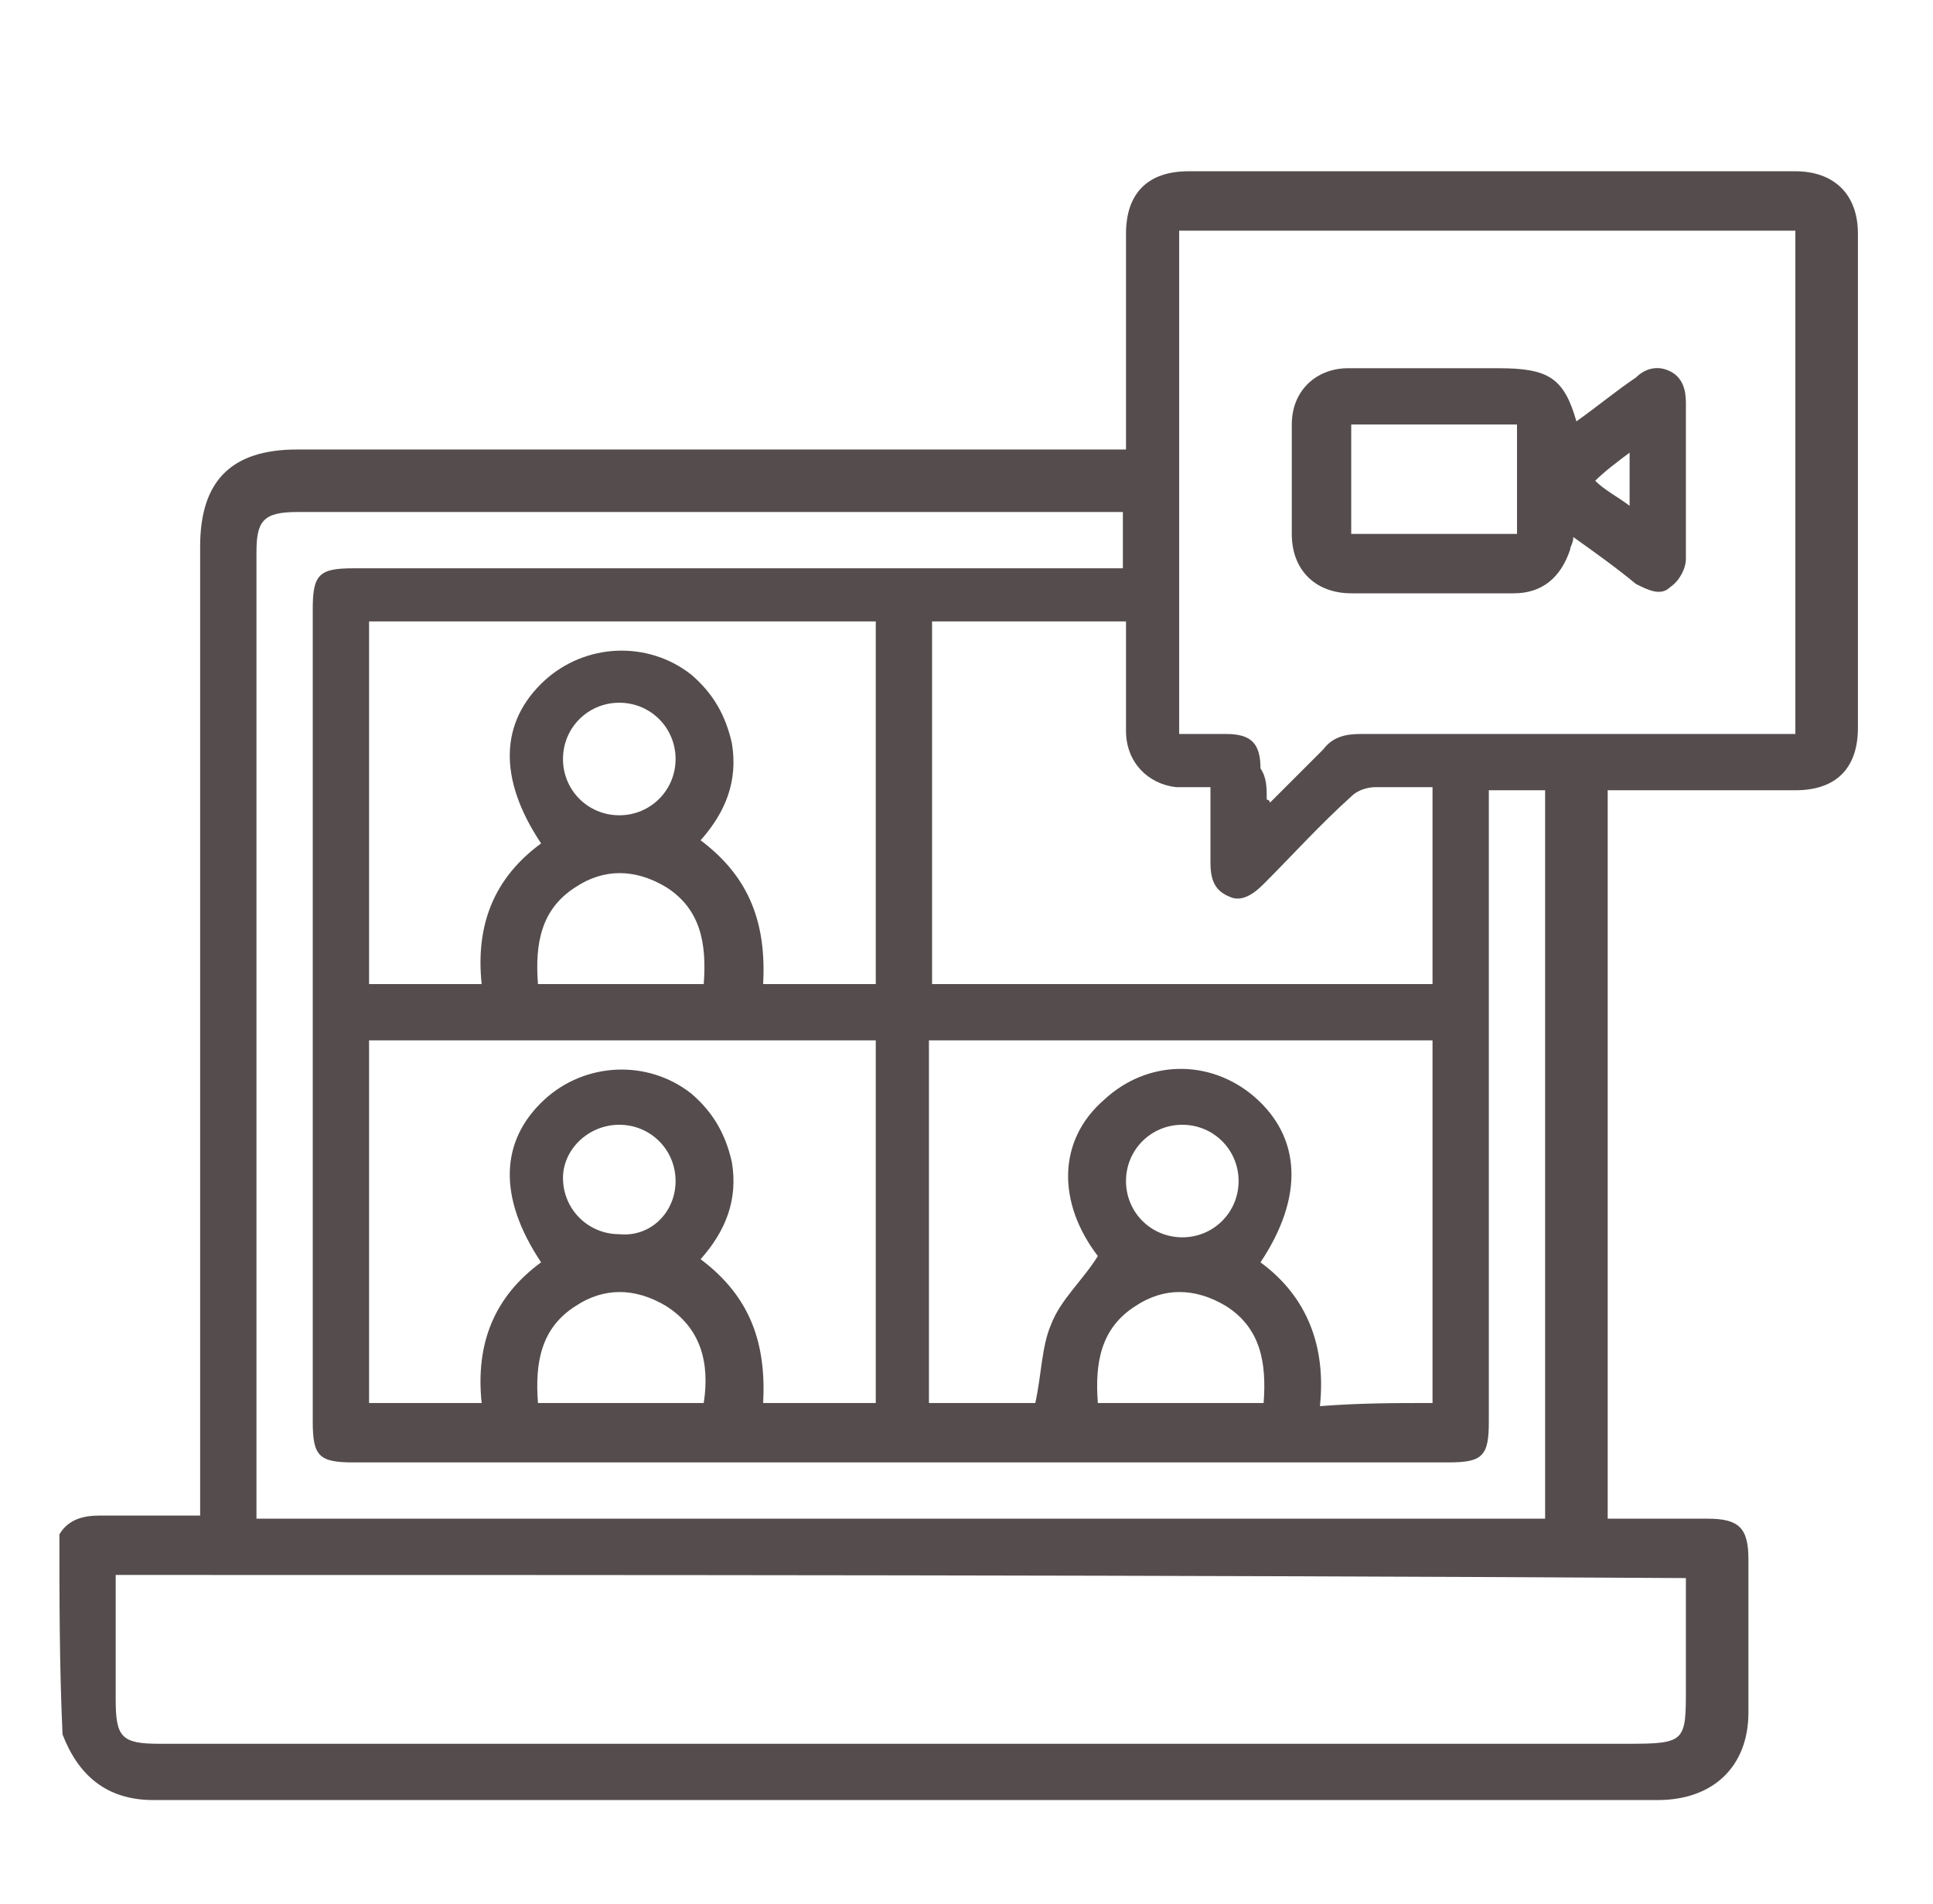 <svg width="68" height="67" viewBox="0 0 68 67" fill="none" xmlns="http://www.w3.org/2000/svg">
<g clip-path="url(#clip0_2587_11401)">
<path d="M2.09 53.986C2.42 53.436 2.97 53.326 3.52 53.326C4.621 53.326 5.831 53.326 7.041 53.326C7.041 52.996 7.041 52.776 7.041 52.556C7.041 41.446 7.041 30.336 7.041 19.226C7.041 16.916 8.142 15.816 10.452 15.816C19.915 15.816 29.378 15.816 38.841 15.816C39.061 15.816 39.281 15.816 39.611 15.816C39.611 15.596 39.611 15.376 39.611 15.156C39.611 12.846 39.611 10.536 39.611 8.226C39.611 6.796 40.381 6.026 41.812 6.026C48.964 6.026 56.006 6.026 63.158 6.026C64.478 6.026 65.359 6.796 65.359 8.226C65.359 14.056 65.359 19.776 65.359 25.606C65.359 27.036 64.588 27.806 63.158 27.806C60.957 27.806 58.757 27.806 56.556 27.806C56.556 36.386 56.556 44.856 56.556 53.436C57.766 53.436 58.867 53.436 60.077 53.436C61.177 53.436 61.507 53.766 61.507 54.866C61.507 56.626 61.507 58.496 61.507 60.256C61.507 62.126 60.297 63.336 58.316 63.336C40.711 63.336 22.996 63.336 5.391 63.336C3.74 63.336 2.75 62.456 2.2 61.026C2.09 58.606 2.09 56.296 2.09 53.986ZM4.07 55.416C4.07 56.956 4.07 58.386 4.07 59.816C4.07 61.136 4.29 61.356 5.611 61.356C22.886 61.356 40.051 61.356 57.326 61.356C59.307 61.356 59.307 61.246 59.307 59.376C59.307 58.056 59.307 56.846 59.307 55.526C40.931 55.416 22.556 55.416 4.07 55.416ZM44.562 28.136C44.562 28.136 44.672 28.136 44.672 28.246C45.333 27.586 45.883 27.036 46.543 26.376C46.873 25.936 47.313 25.826 47.863 25.826C52.705 25.826 57.656 25.826 62.498 25.826C62.718 25.826 62.938 25.826 63.158 25.826C63.158 19.886 63.158 13.946 63.158 8.116C55.896 8.116 48.744 8.116 41.481 8.116C41.481 14.056 41.481 19.886 41.481 25.826C42.032 25.826 42.582 25.826 43.132 25.826C44.012 25.826 44.342 26.156 44.342 27.036C44.562 27.366 44.562 27.696 44.562 28.136ZM52.375 27.806C52.375 28.136 52.375 28.356 52.375 28.576C52.375 35.726 52.375 42.876 52.375 50.026C52.375 51.236 52.155 51.456 50.944 51.456C38.07 51.456 25.307 51.456 12.433 51.456C11.223 51.456 11.002 51.236 11.002 50.026C11.002 40.456 11.002 30.996 11.002 21.426C11.002 20.216 11.223 19.996 12.433 19.996C21.235 19.996 30.038 19.996 38.841 19.996C39.061 19.996 39.281 19.996 39.501 19.996C39.501 19.336 39.501 18.676 39.501 18.016C39.281 18.016 39.061 18.016 38.841 18.016C29.378 18.016 19.915 18.016 10.452 18.016C9.242 18.016 9.022 18.346 9.022 19.446C9.022 30.556 9.022 41.666 9.022 52.776C9.022 52.996 9.022 53.216 9.022 53.436C24.206 53.436 39.281 53.436 54.355 53.436C54.355 44.856 54.355 36.386 54.355 27.806C53.695 27.806 53.145 27.806 52.375 27.806ZM50.394 34.626C50.394 32.316 50.394 30.006 50.394 27.696C49.734 27.696 49.074 27.696 48.413 27.696C48.083 27.696 47.753 27.806 47.533 28.026C46.433 29.016 45.443 30.116 44.452 31.106C44.122 31.436 43.682 31.766 43.242 31.546C42.692 31.326 42.582 30.886 42.582 30.336C42.582 29.456 42.582 28.576 42.582 27.696C42.142 27.696 41.812 27.696 41.371 27.696C40.381 27.586 39.611 26.816 39.611 25.716C39.611 24.396 39.611 23.186 39.611 21.866C37.3 21.866 34.989 21.866 32.789 21.866C32.789 26.156 32.789 30.336 32.789 34.626C38.621 34.626 44.452 34.626 50.394 34.626ZM12.983 21.866C12.983 26.156 12.983 30.446 12.983 34.626C14.303 34.626 15.624 34.626 16.944 34.626C16.724 32.536 17.384 30.886 19.035 29.676C17.494 27.366 17.604 25.386 19.145 23.956C20.575 22.636 22.776 22.526 24.316 23.736C25.087 24.396 25.527 25.166 25.747 26.156C25.967 27.476 25.527 28.576 24.646 29.566C26.407 30.886 26.957 32.536 26.847 34.626C28.168 34.626 29.488 34.626 30.808 34.626C30.808 30.336 30.808 26.156 30.808 21.866C24.756 21.866 18.925 21.866 12.983 21.866ZM12.983 36.606C12.983 40.896 12.983 45.186 12.983 49.366C14.303 49.366 15.624 49.366 16.944 49.366C16.724 47.276 17.384 45.626 19.035 44.416C17.494 42.106 17.604 40.126 19.145 38.696C20.575 37.376 22.776 37.266 24.316 38.476C25.087 39.136 25.527 39.906 25.747 40.896C25.967 42.216 25.527 43.316 24.646 44.306C26.407 45.626 26.957 47.276 26.847 49.366C28.168 49.366 29.488 49.366 30.808 49.366C30.808 45.076 30.808 40.896 30.808 36.606C24.756 36.606 18.925 36.606 12.983 36.606ZM50.394 49.366C50.394 45.076 50.394 40.786 50.394 36.606C44.452 36.606 38.621 36.606 32.679 36.606C32.679 40.896 32.679 45.076 32.679 49.366C33.999 49.366 35.32 49.366 36.42 49.366C36.64 48.376 36.64 47.386 36.97 46.616C37.3 45.736 38.07 45.076 38.621 44.196C37.19 42.326 37.19 40.126 38.841 38.696C40.381 37.266 42.582 37.266 44.122 38.586C45.773 40.016 45.883 42.106 44.342 44.416C45.993 45.626 46.653 47.386 46.433 49.476C47.863 49.366 49.074 49.366 50.394 49.366ZM24.756 34.626C24.866 33.196 24.646 31.986 23.436 31.216C22.336 30.556 21.235 30.556 20.245 31.216C19.035 31.986 18.815 33.196 18.925 34.626C20.905 34.626 22.776 34.626 24.756 34.626ZM24.756 49.366C24.977 47.936 24.646 46.726 23.436 45.956C22.336 45.296 21.235 45.296 20.245 45.956C19.035 46.726 18.815 47.936 18.925 49.366C20.905 49.366 22.776 49.366 24.756 49.366ZM44.452 49.366C44.562 47.936 44.342 46.726 43.132 45.956C42.032 45.296 40.931 45.296 39.941 45.956C38.731 46.726 38.511 47.936 38.621 49.366C40.601 49.366 42.472 49.366 44.452 49.366ZM23.766 26.706C23.766 25.606 22.886 24.726 21.786 24.726C20.685 24.726 19.805 25.606 19.805 26.706C19.805 27.806 20.685 28.686 21.786 28.686C22.886 28.686 23.766 27.806 23.766 26.706ZM23.766 41.556C23.766 40.456 22.886 39.576 21.786 39.576C20.685 39.576 19.805 40.456 19.805 41.446C19.805 42.546 20.685 43.426 21.786 43.426C22.886 43.536 23.766 42.656 23.766 41.556ZM41.592 43.536C42.692 43.536 43.572 42.656 43.572 41.556C43.572 40.456 42.692 39.576 41.592 39.576C40.491 39.576 39.611 40.456 39.611 41.556C39.611 42.656 40.491 43.536 41.592 43.536Z" fill="#554D4D"/>
<path d="M55.456 14.826C56.227 14.276 56.887 13.726 57.547 13.286C57.877 12.956 58.317 12.846 58.757 13.066C59.197 13.286 59.307 13.726 59.307 14.166C59.307 16.036 59.307 17.906 59.307 19.666C59.307 19.996 59.087 20.436 58.757 20.656C58.427 20.986 57.987 20.766 57.547 20.546C56.887 19.996 56.117 19.446 55.346 18.896C55.346 19.116 55.236 19.226 55.236 19.336C54.906 20.326 54.246 20.876 53.256 20.876C51.385 20.876 49.404 20.876 47.534 20.876C46.324 20.876 45.443 20.106 45.443 18.786C45.443 17.466 45.443 16.256 45.443 14.936C45.443 13.726 46.324 12.956 47.424 12.956C49.184 12.956 50.945 12.956 52.706 12.956C54.466 12.956 55.016 13.286 55.456 14.826ZM47.534 18.786C49.515 18.786 51.495 18.786 53.366 18.786C53.366 17.466 53.366 16.146 53.366 14.936C51.385 14.936 49.515 14.936 47.534 14.936C47.534 16.256 47.534 17.466 47.534 18.786ZM57.327 17.796C57.327 17.136 57.327 16.586 57.327 15.926C56.887 16.256 56.447 16.586 56.117 16.916C56.447 17.246 56.887 17.466 57.327 17.796Z" fill="#554D4D"/>
</g>
<defs>
<clipPath id="clip0_2587_11401">
<rect width="68" height="66" fill="white" transform="translate(0 0.416)"/>
</clipPath>
</defs>
</svg>
